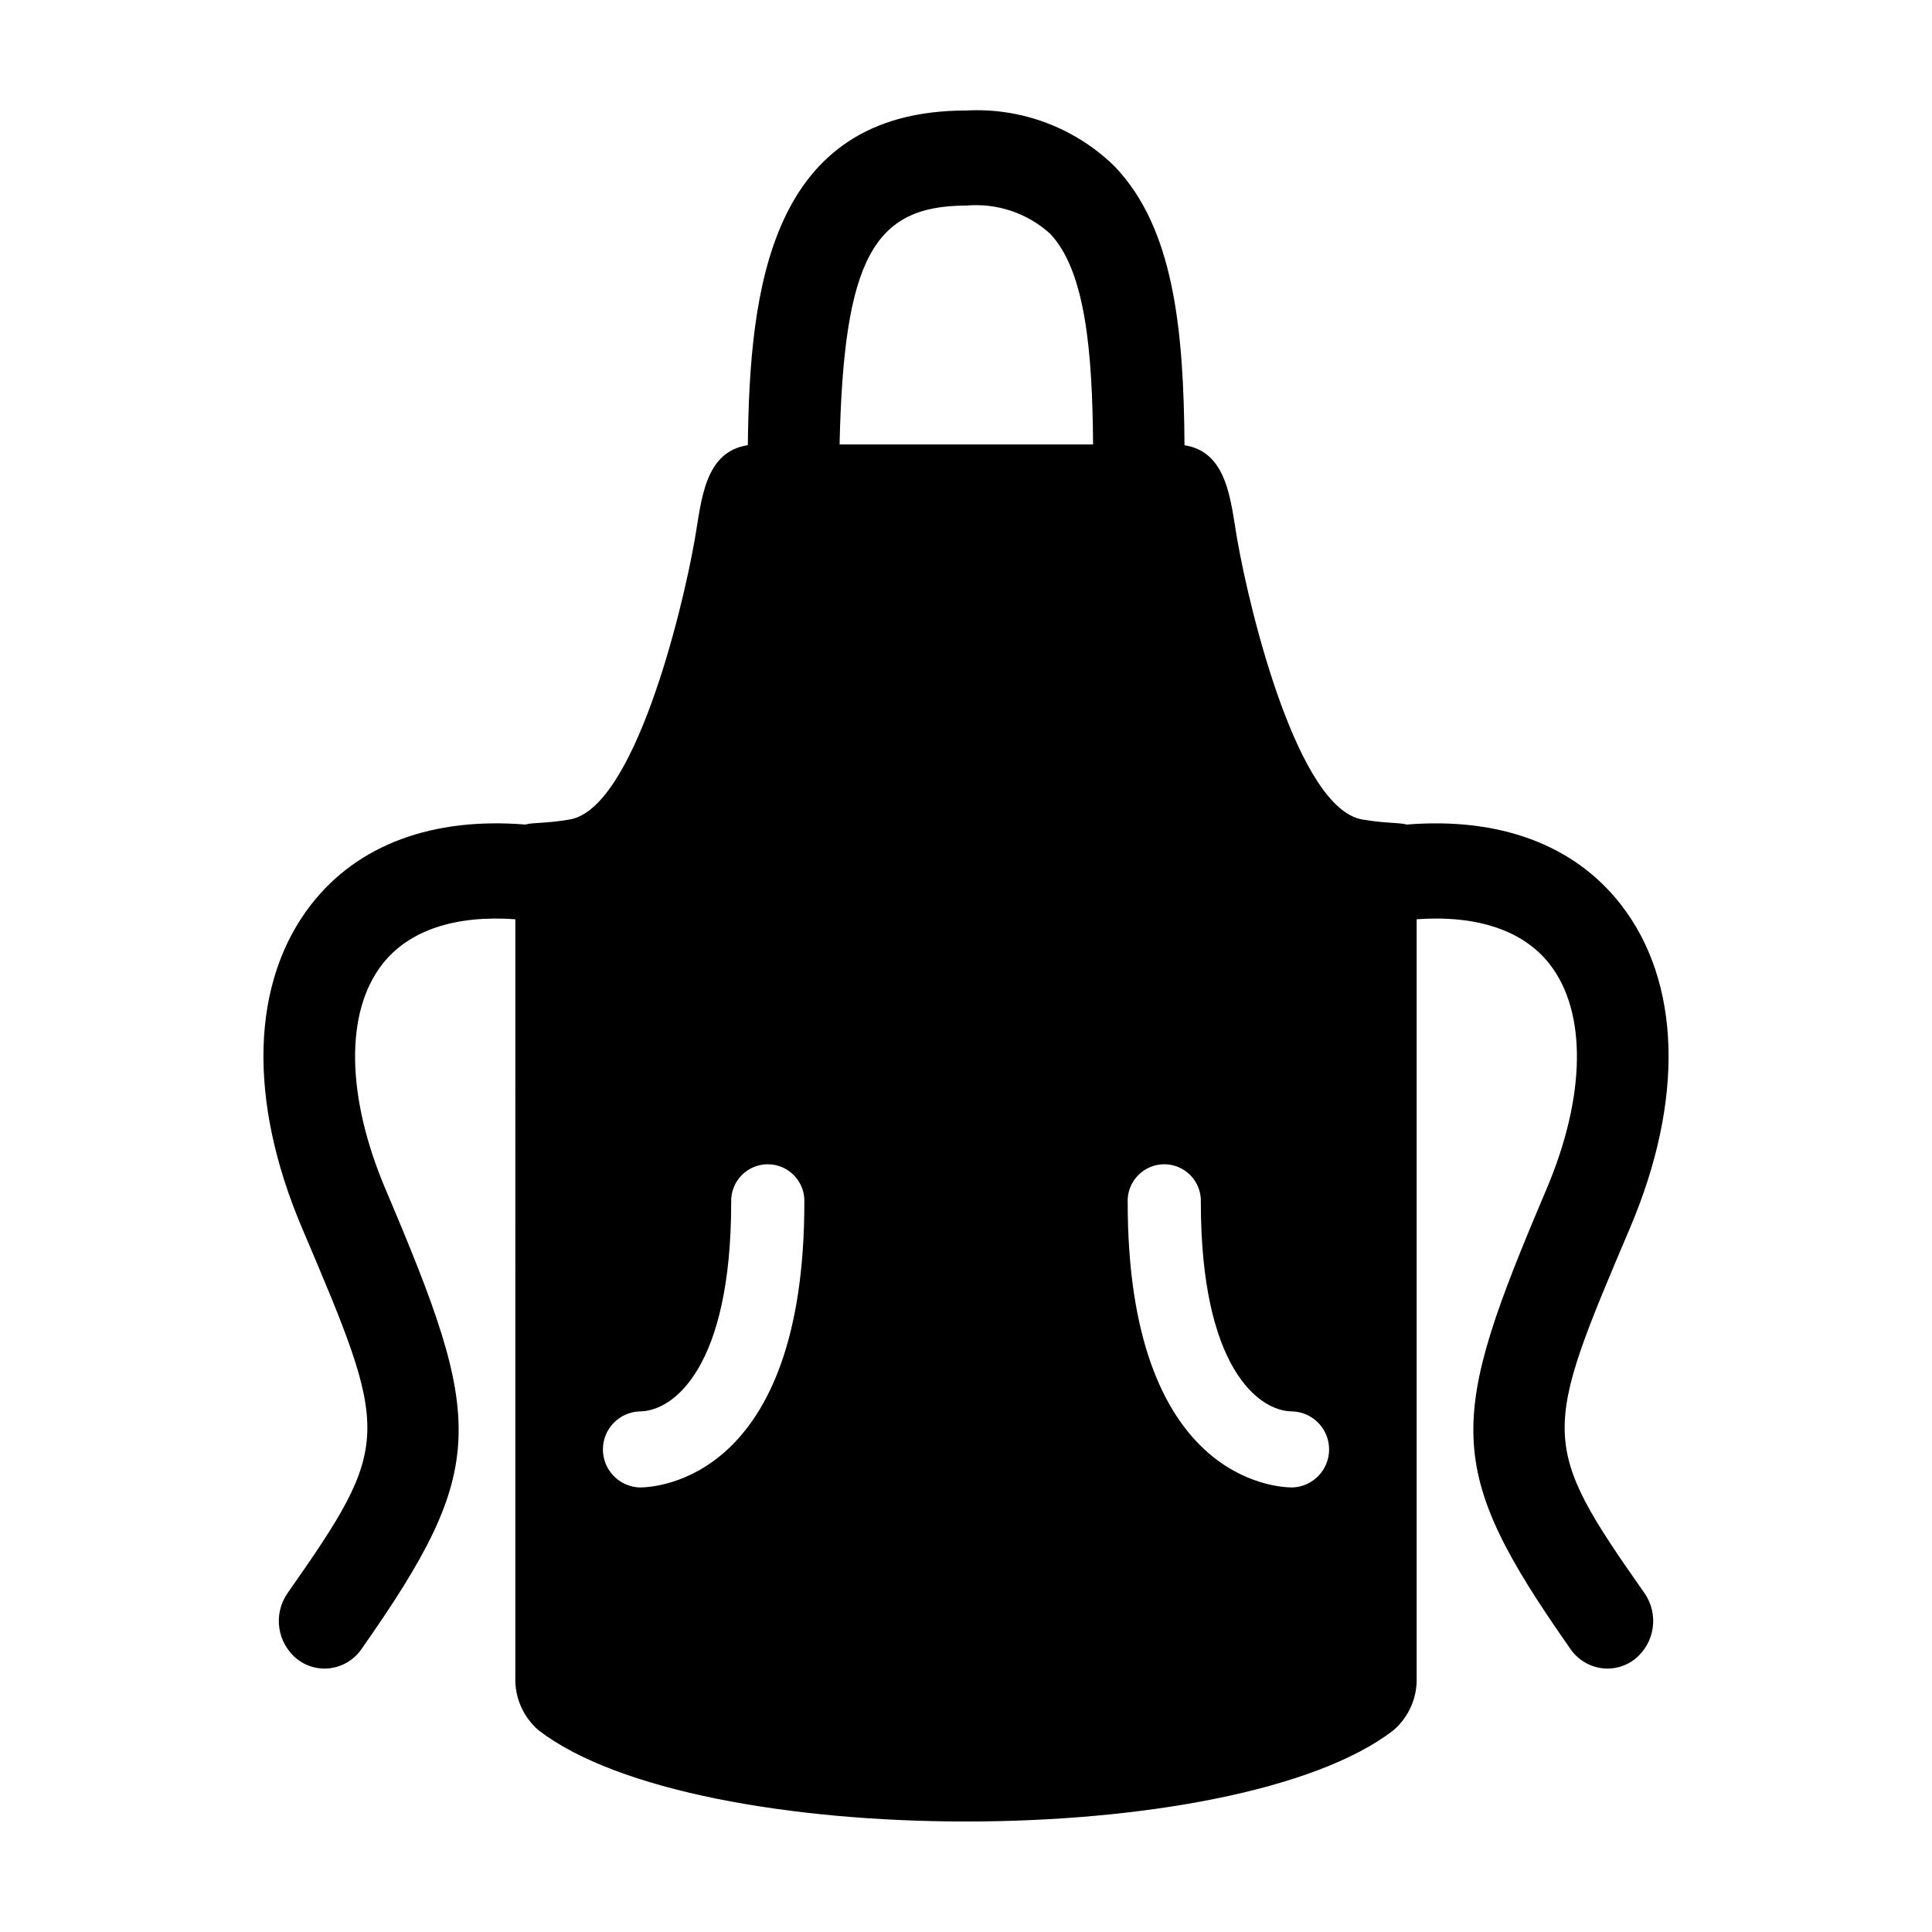 <?xml version="1.0" encoding="UTF-8"?>
<!-- Uploaded to: SVG Repo, www.svgrepo.com, Generator: SVG Repo Mixer Tools -->
<svg fill="#000000" width="800px" height="800px" version="1.1" viewBox="144 144 512 512" xmlns="http://www.w3.org/2000/svg">
 <path d="m575.99 469.36c14.422-33.957 13.516-65.199-2.496-85.711-12.371-15.855-32.199-23.113-56.711-21.133-2.078-0.598-5.652-0.27-11.82-1.355-16.859-2.965-29.586-54.074-33.129-74.449-1.723-9.918-2.465-22.941-13.93-24.715-0.199-31.016-2.93-57.547-18.426-73.809h0.004c-10.473-10.309-24.809-15.719-39.48-14.898-52.332 0-57.344 47.895-57.82 88.688-11.555 1.719-12.289 14.789-14.02 24.734-3.543 20.379-16.273 71.484-33.129 74.449-6.164 1.086-9.738 0.758-11.816 1.352-24.516-1.98-44.34 5.273-56.711 21.133-16.008 20.516-16.918 51.754-2.496 85.711 23.277 54.82 24.188 56.961-3.793 96.816h0.004c-3.941 5.637-2.781 13.371 2.644 17.602 2.047 1.566 4.555 2.418 7.133 2.418 3.914-0.012 7.578-1.945 9.797-5.168 33.977-48.398 32.469-60.414 6.387-121.84-10.465-24.641-10.789-46.945-0.855-59.672 7.031-9.012 19.34-13.035 35.246-11.902l-0.004 200.9c-0.18 5.363 2.078 10.516 6.141 14.02 20.891 16.121 67.082 24.184 113.27 24.184 46.227 0 92.418-8.062 113.31-24.184h-0.004c4.066-3.504 6.324-8.656 6.141-14.02v-200.9c15.91-1.133 28.211 2.891 35.246 11.902 9.93 12.727 9.609 35.031-0.855 59.672-26.082 61.422-27.59 73.438 6.387 121.84 2.223 3.223 5.883 5.156 9.797 5.168 2.578 0 5.086-0.852 7.133-2.418 5.426-4.231 6.59-11.965 2.648-17.602-27.98-39.852-27.07-41.992-3.793-96.812zm-262.52 68.832c-5.41-0.211-9.691-4.66-9.691-10.078s4.281-9.867 9.691-10.074c9.027 0 24.301-11.672 24.301-55.418h0.004c-0.105-2.637 0.871-5.203 2.703-7.102 1.828-1.902 4.352-2.977 6.988-2.977 2.641 0 5.164 1.074 6.992 2.977 1.828 1.898 2.805 4.465 2.703 7.102 0 73.449-39.219 75.57-43.691 75.57zm86.551-276.41h-33.523c1.082-49.309 9.102-63.297 33.508-63.297 8.133-0.742 16.203 1.953 22.266 7.43 9.391 9.859 11.234 31.367 11.402 55.867zm86.512 276.41c-4.473 0-43.684-2.121-43.684-75.57h-0.004c-0.102-2.637 0.875-5.203 2.703-7.102 1.828-1.902 4.356-2.977 6.992-2.977 2.637 0 5.164 1.074 6.992 2.977 1.828 1.898 2.805 4.465 2.703 7.102 0 43.746 15.273 55.418 24.297 55.418 5.414 0.207 9.695 4.656 9.695 10.074s-4.281 9.867-9.695 10.078z"/>
</svg>